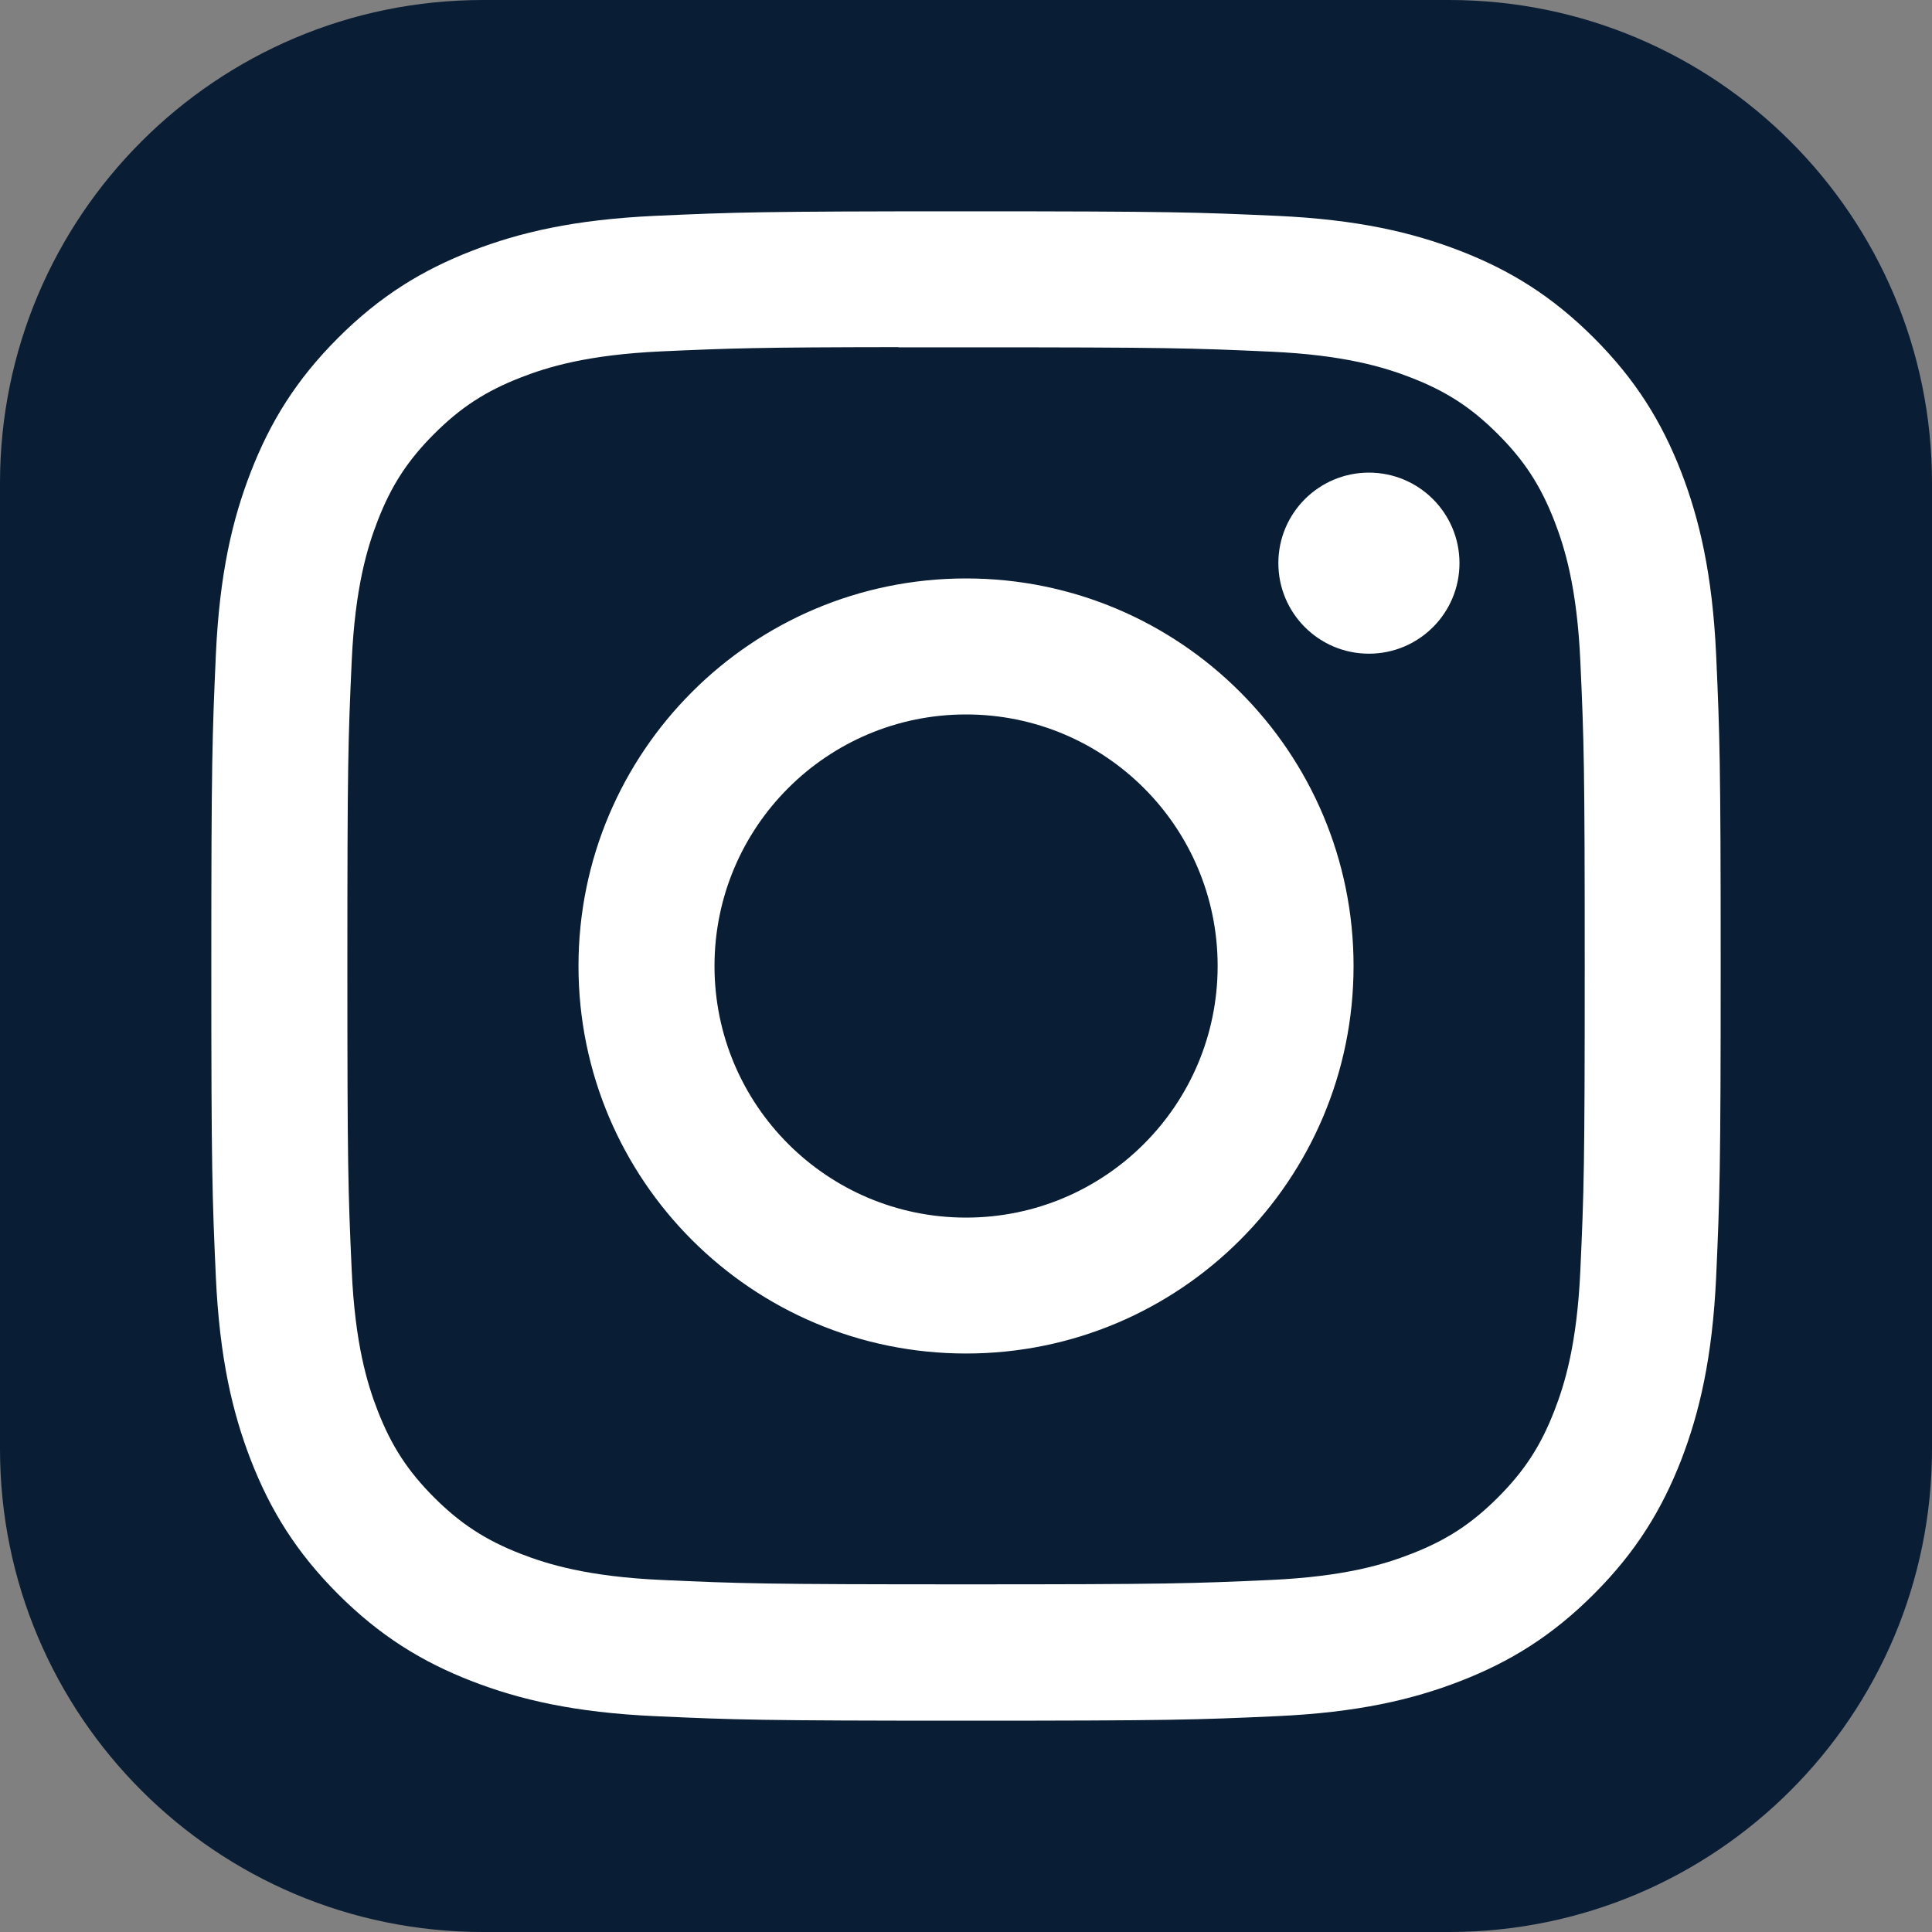 <svg width="40" height="40" viewBox="0 0 40 40" fill="none" xmlns="http://www.w3.org/2000/svg">
<rect x="0" y="0" width="40" height="40" fill="#808080" stroke="none"/>
<path d="M0 10C0 4.477 4.477 0 10 0H30C35.523 0 40 4.477 40 10V30C40 35.523 35.523 40 30 40H10C4.477 40 0 35.523 0 30V10Z" fill="#091D35"/>
<path d="M20.001 4.375C15.758 4.375 15.225 4.394 13.559 4.469C11.895 4.546 10.76 4.809 9.766 5.195C8.739 5.594 7.867 6.128 6.998 6.997C6.129 7.866 5.595 8.737 5.195 9.765C4.808 10.758 4.544 11.894 4.469 13.557C4.395 15.224 4.375 15.757 4.375 20C4.375 24.244 4.394 24.775 4.469 26.441C4.546 28.105 4.809 29.24 5.195 30.234C5.595 31.261 6.129 32.133 6.997 33.002C7.866 33.871 8.737 34.406 9.764 34.805C10.759 35.191 11.894 35.455 13.557 35.531C15.224 35.607 15.756 35.625 20 35.625C24.243 35.625 24.774 35.607 26.441 35.531C28.104 35.455 29.241 35.191 30.235 34.805C31.263 34.406 32.133 33.871 33.001 33.002C33.87 32.133 34.404 31.261 34.805 30.234C35.189 29.24 35.453 28.104 35.531 26.442C35.605 24.775 35.625 24.244 35.625 20C35.625 15.757 35.605 15.224 35.531 13.557C35.453 11.894 35.189 10.759 34.805 9.765C34.404 8.737 33.87 7.866 33.001 6.997C32.132 6.128 31.263 5.594 30.234 5.195C29.238 4.809 28.102 4.545 26.439 4.469C24.772 4.394 24.241 4.375 19.997 4.375H20.001ZM18.6 7.191C19.016 7.19 19.48 7.191 20.001 7.191C24.173 7.191 24.668 7.206 26.315 7.281C27.839 7.35 28.666 7.605 29.216 7.819C29.946 8.102 30.465 8.44 31.012 8.988C31.559 9.534 31.897 10.055 32.181 10.784C32.395 11.334 32.65 12.161 32.719 13.685C32.794 15.332 32.81 15.827 32.81 19.997C32.81 24.167 32.794 24.661 32.719 26.308C32.65 27.832 32.395 28.659 32.181 29.209C31.898 29.938 31.559 30.457 31.012 31.004C30.465 31.551 29.946 31.889 29.216 32.172C28.666 32.387 27.839 32.641 26.315 32.711C24.668 32.786 24.173 32.802 20.001 32.802C15.829 32.802 15.335 32.786 13.688 32.711C12.164 32.641 11.337 32.386 10.786 32.172C10.057 31.889 9.536 31.55 8.989 31.004C8.442 30.457 8.104 29.937 7.82 29.208C7.606 28.657 7.351 27.831 7.282 26.307C7.207 24.66 7.192 24.165 7.192 19.993C7.192 15.82 7.207 15.328 7.282 13.681C7.352 12.157 7.606 11.331 7.82 10.78C8.103 10.05 8.442 9.53 8.989 8.983C9.536 8.436 10.057 8.097 10.786 7.814C11.337 7.599 12.164 7.345 13.688 7.275C15.129 7.21 15.688 7.19 18.6 7.187V7.191ZM28.342 9.785C27.307 9.785 26.467 10.624 26.467 11.659C26.467 12.695 27.307 13.534 28.342 13.534C29.377 13.534 30.217 12.695 30.217 11.659C30.217 10.624 29.377 9.785 28.342 9.785V9.785ZM20.001 11.976C15.57 11.976 11.977 15.569 11.977 20C11.977 24.432 15.57 28.023 20.001 28.023C24.433 28.023 28.024 24.432 28.024 20C28.024 15.569 24.433 11.976 20.001 11.976H20.001ZM20.001 14.792C22.878 14.792 25.21 17.123 25.21 20C25.21 22.877 22.878 25.209 20.001 25.209C17.125 25.209 14.793 22.877 14.793 20C14.793 17.123 17.125 14.792 20.001 14.792Z" fill="white"/>
</svg>

